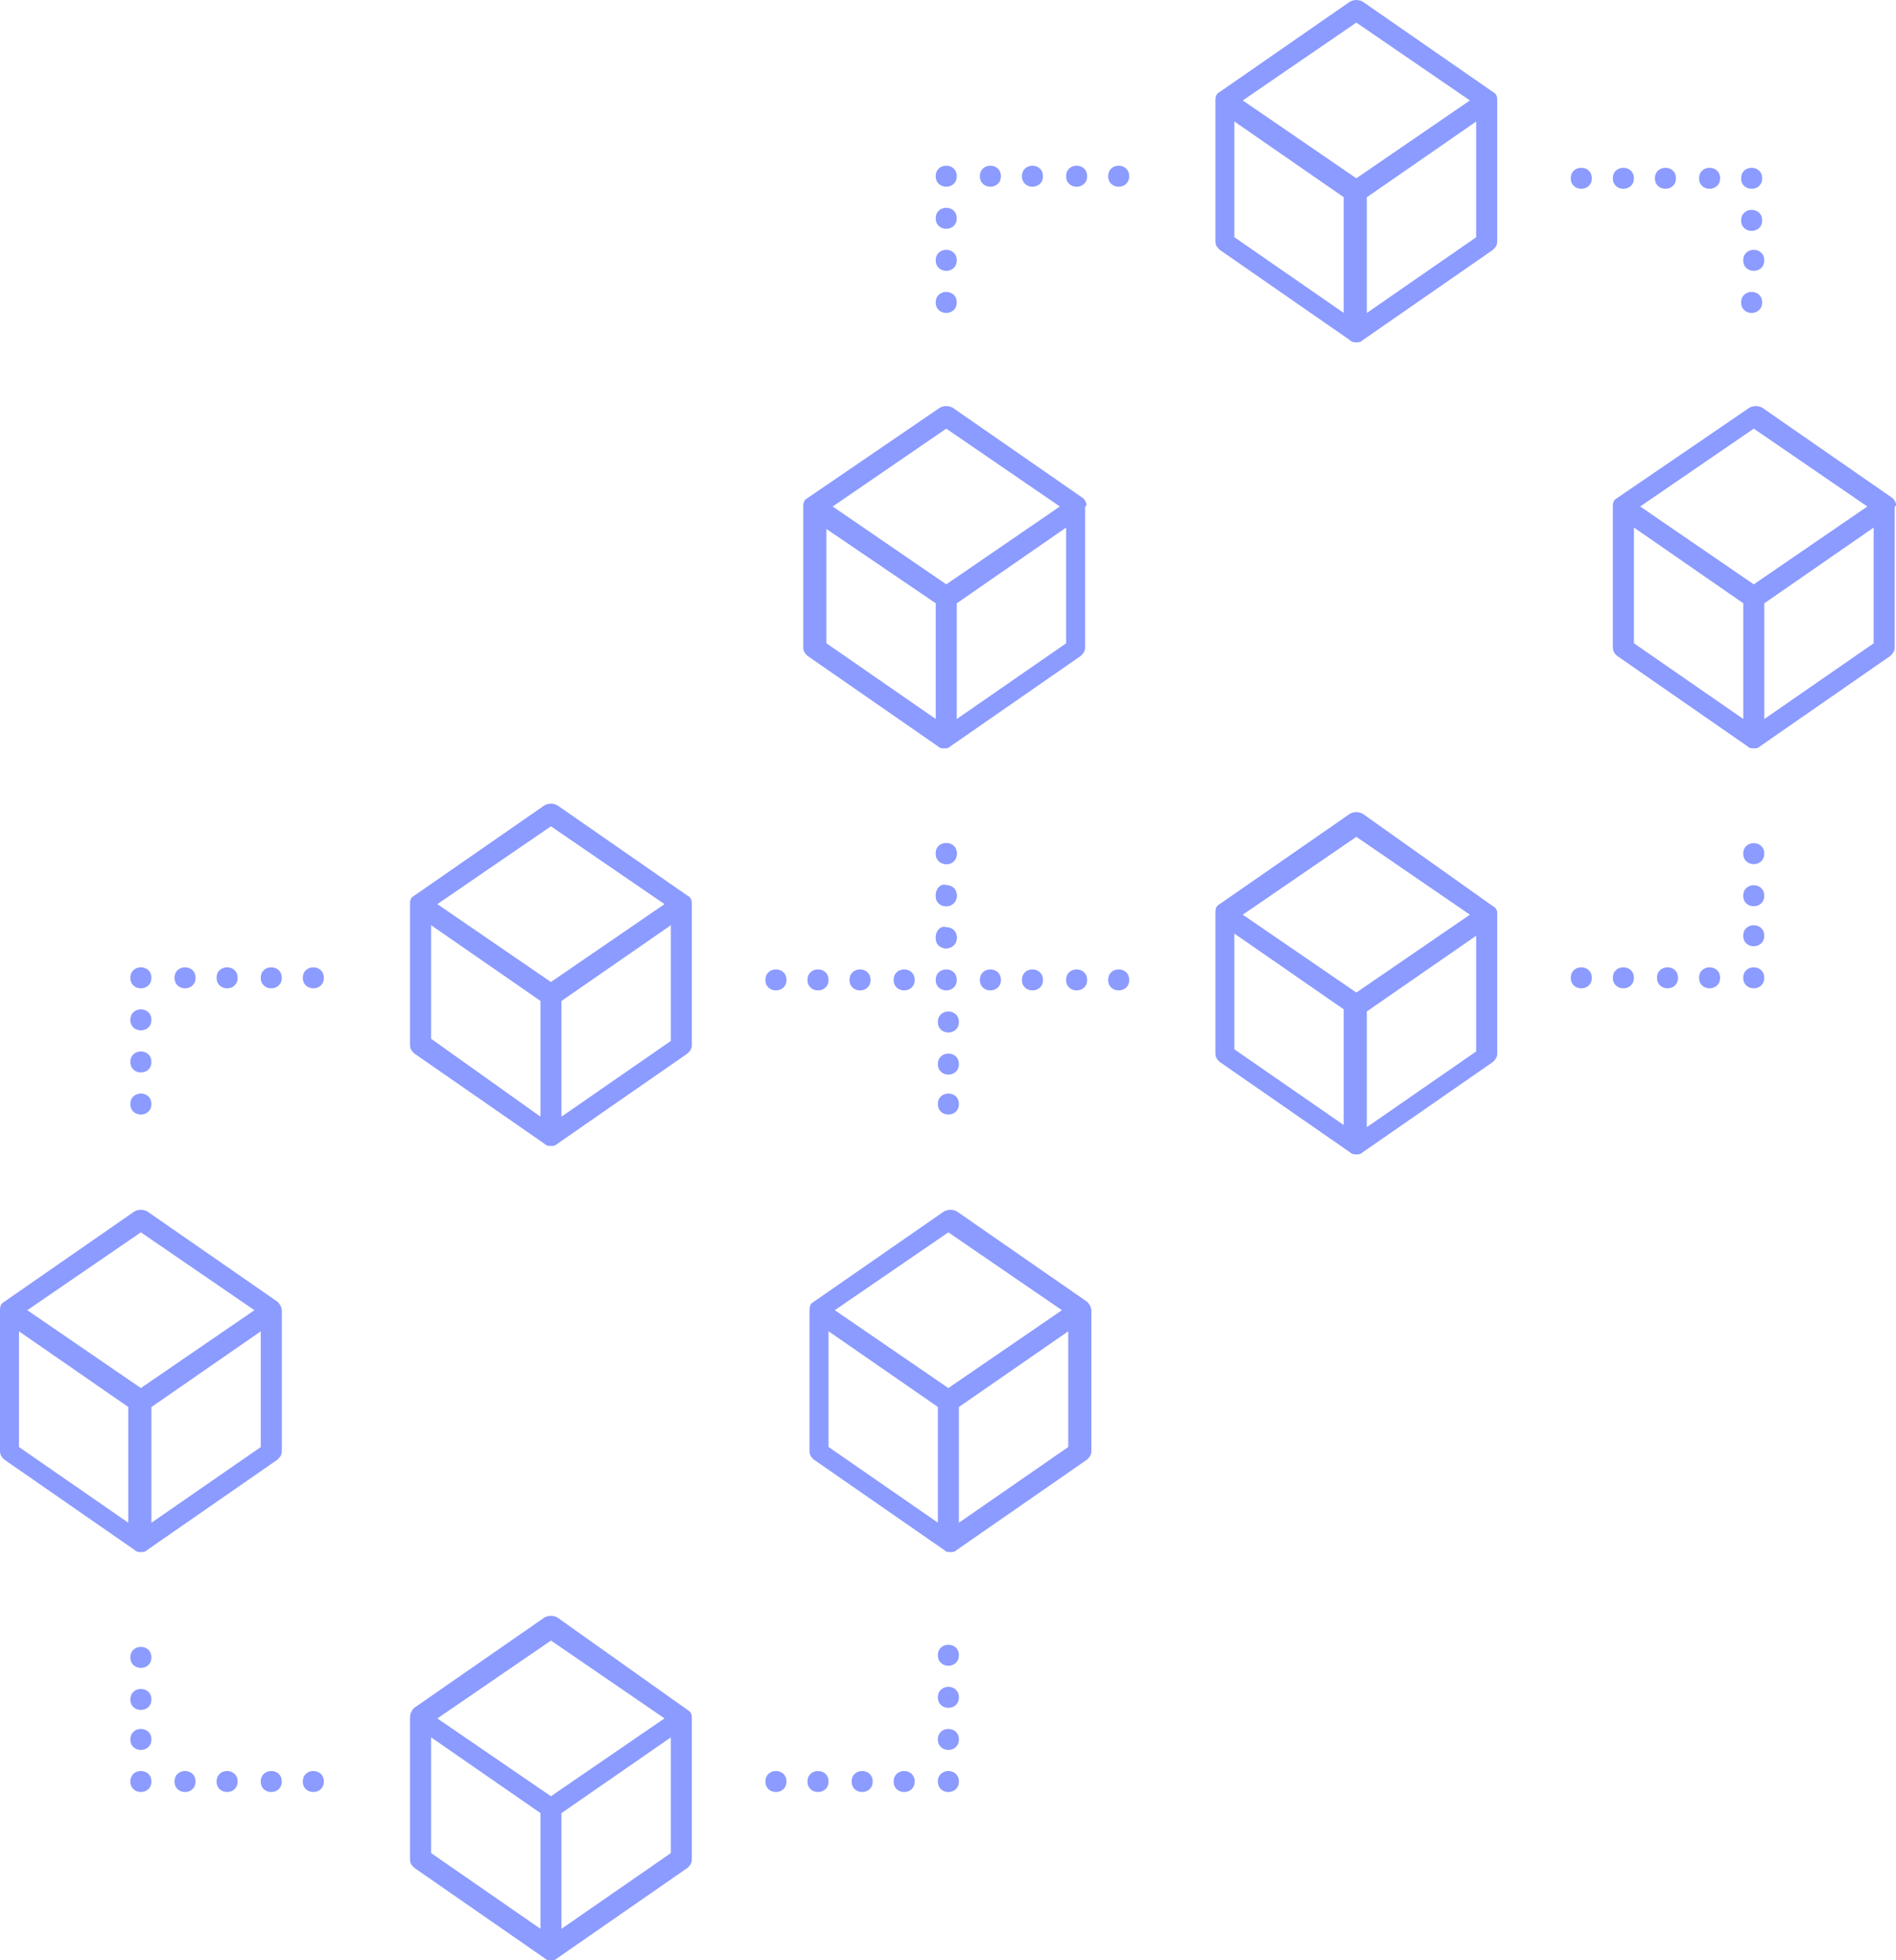 <?xml version="1.0" encoding="UTF-8"?>
<svg xmlns="http://www.w3.org/2000/svg" id="Layer_1" viewBox="0 0 345.25 356.77">
  <defs>
    <style>.cls-1{fill:#8c9bff;}</style>
  </defs>
  <path class="cls-1" d="M170.39,163.02c0,1.15,.77,1.92,1.92,1.92s1.92-1.15,1.92-1.92c0-1.15-.77-1.92-1.92-1.92-.77-.38-1.92,.38-1.92,1.92Z"></path>
  <path class="cls-1" d="M170.39,170.68c0,1.15,.77,1.92,1.92,1.92s1.92-1.15,1.92-1.92c0-1.15-.77-1.92-1.92-1.92-.77-.38-1.92,.38-1.92,1.92Z"></path>
  <path class="cls-1" d="M172.31,157.28c1.15,0,1.92-.77,1.92-1.92s-.77-1.92-1.92-1.92-1.92,.77-1.92,1.92,1.15,1.92,1.92,1.92Z"></path>
  <path class="cls-1" d="M50.54,236.92l-23.74-16.46c-.77-.38-1.53-.38-2.3,0L.77,236.92c-.77,.38-.77,1.15-.77,1.53v25.65c0,.77,.38,1.15,.77,1.53l23.74,16.46c.38,.38,.77,.38,1.15,.38s.77,0,1.15-.38l23.74-16.46c.38-.38,.77-.77,.77-1.53v-25.65s0-.76-.77-1.53Zm-24.89-12.64l20.68,14.17-20.68,14.17-20.68-14.17,20.68-14.17ZM3.45,242.29l19.91,13.78v21.06l-19.91-13.78v-21.06Zm24.12,34.85v-21.06l19.91-13.78v21.06l-19.91,13.78Z"></path>
  <path class="cls-1" d="M27.57,309.29c0,2.55-3.83,2.55-3.83,0s3.83-2.55,3.83,0"></path>
  <path class="cls-1" d="M27.57,301.64c0,2.55-3.83,2.55-3.83,0s3.83-2.55,3.83,0"></path>
  <path class="cls-1" d="M27.57,316.57c0,2.55-3.83,2.55-3.83,0s3.83-2.55,3.83,0"></path>
  <path class="cls-1" d="M27.57,324.23c0,2.55-3.83,2.55-3.83,0s3.83-2.55,3.83,0"></path>
  <path class="cls-1" d="M35.61,324.23c0,2.55-3.83,2.55-3.83,0s3.83-2.55,3.83,0"></path>
  <path class="cls-1" d="M43.27,324.23c0,2.55-3.83,2.55-3.83,0s3.83-2.55,3.83,0"></path>
  <path class="cls-1" d="M51.31,324.23c0,2.55-3.83,2.55-3.83,0s3.83-2.55,3.83,0"></path>
  <path class="cls-1" d="M58.97,324.23c0,2.55-3.83,2.55-3.83,0s3.83-2.55,3.83,0"></path>
  <path class="cls-1" d="M174.61,308.91c0,2.55-3.83,2.55-3.83,0s3.83-2.55,3.83,0"></path>
  <path class="cls-1" d="M174.61,301.25c0,2.55-3.83,2.55-3.83,0s3.83-2.55,3.83,0"></path>
  <path class="cls-1" d="M174.61,316.57c0,2.55-3.83,2.55-3.83,0s3.83-2.55,3.83,0"></path>
  <path class="cls-1" d="M174.61,324.23c0,2.55-3.83,2.55-3.83,0s3.83-2.55,3.83,0"></path>
  <path class="cls-1" d="M166.56,324.23c0,2.55-3.83,2.55-3.83,0s3.83-2.55,3.83,0"></path>
  <path class="cls-1" d="M158.91,324.23c0,2.55-3.83,2.55-3.83,0s3.83-2.55,3.83,0"></path>
  <path class="cls-1" d="M150.87,324.23c0,2.55-3.83,2.55-3.83,0s3.83-2.55,3.83,0"></path>
  <path class="cls-1" d="M143.21,324.23c0,2.55-3.83,2.55-3.83,0s3.83-2.55,3.83,0"></path>
  <path class="cls-1" d="M27.57,193.27c0,2.55-3.83,2.55-3.83,0s3.83-2.55,3.83,0"></path>
  <path class="cls-1" d="M27.57,200.93c0,2.55-3.83,2.55-3.83,0s3.83-2.55,3.83,0"></path>
  <path class="cls-1" d="M27.57,185.61c0,2.55-3.83,2.55-3.83,0s3.83-2.55,3.83,0"></path>
  <path class="cls-1" d="M27.57,177.96c0,2.55-3.83,2.55-3.83,0s3.83-2.55,3.83,0"></path>
  <path class="cls-1" d="M35.61,177.96c0,2.55-3.83,2.55-3.83,0s3.83-2.55,3.83,0"></path>
  <path class="cls-1" d="M43.27,177.96c0,2.55-3.83,2.55-3.83,0s3.83-2.55,3.83,0"></path>
  <path class="cls-1" d="M51.31,177.96c0,2.55-3.83,2.55-3.83,0s3.83-2.55,3.83,0"></path>
  <path class="cls-1" d="M58.97,177.96c0,2.55-3.83,2.55-3.83,0s3.83-2.55,3.83,0"></path>
  <path class="cls-1" d="M174.61,193.66c0,2.55-3.83,2.55-3.83,0s3.83-2.55,3.83,0"></path>
  <path class="cls-1" d="M174.61,200.93c0,2.55-3.83,2.55-3.83,0s3.83-2.55,3.83,0"></path>
  <path class="cls-1" d="M174.61,186c0,2.55-3.83,2.55-3.83,0s3.83-2.55,3.83,0"></path>
  <path class="cls-1" d="M174.22,178.34c0,2.55-3.83,2.55-3.83,0s3.83-2.55,3.83,0"></path>
  <path class="cls-1" d="M166.56,178.34c0,2.55-3.83,2.55-3.83,0s3.83-2.55,3.83,0"></path>
  <path class="cls-1" d="M158.52,178.34c0,2.55-3.83,2.55-3.83,0s3.83-2.55,3.83,0"></path>
  <path class="cls-1" d="M150.87,178.34c0,2.55-3.83,2.55-3.83,0s3.83-2.55,3.83,0"></path>
  <path class="cls-1" d="M143.21,178.34c0,2.55-3.83,2.55-3.83,0s3.83-2.55,3.83,0"></path>
  <path class="cls-1" d="M174.22,163.02c0,2.55-3.83,2.55-3.83,0s3.83-2.55,3.83,0"></path>
  <path class="cls-1" d="M174.22,155.36c0,2.55-3.83,2.55-3.83,0s3.83-2.55,3.83,0"></path>
  <path class="cls-1" d="M174.22,170.68c0,2.55-3.83,2.55-3.83,0s3.83-2.55,3.83,0"></path>
  <path class="cls-1" d="M182.26,178.34c0,2.55-3.83,2.55-3.83,0s3.83-2.55,3.83,0"></path>
  <path class="cls-1" d="M189.92,178.34c0,2.55-3.83,2.55-3.83,0s3.83-2.55,3.83,0"></path>
  <path class="cls-1" d="M197.96,178.34c0,2.55-3.83,2.55-3.83,0s3.83-2.55,3.83,0"></path>
  <path class="cls-1" d="M205.62,178.34c0,2.55-3.83,2.55-3.83,0s3.83-2.55,3.83,0"></path>
  <path class="cls-1" d="M321.26,163.02c0,2.55-3.83,2.55-3.83,0s3.83-2.55,3.83,0"></path>
  <path class="cls-1" d="M321.26,155.36c0,2.55-3.83,2.55-3.83,0s3.83-2.55,3.83,0"></path>
  <path class="cls-1" d="M321.26,170.3c0,2.55-3.83,2.55-3.83,0s3.83-2.55,3.83,0"></path>
  <path class="cls-1" d="M321.26,177.96c0,2.55-3.83,2.55-3.83,0s3.83-2.55,3.83,0"></path>
  <path class="cls-1" d="M313.22,177.96c0,2.55-3.83,2.55-3.83,0s3.83-2.55,3.83,0"></path>
  <path class="cls-1" d="M305.56,177.96c0,2.55-3.83,2.55-3.83,0s3.83-2.55,3.83,0"></path>
  <path class="cls-1" d="M297.52,177.96c0,2.55-3.83,2.55-3.83,0s3.83-2.55,3.83,0"></path>
  <path class="cls-1" d="M289.86,177.96c0,2.55-3.83,2.55-3.83,0s3.83-2.55,3.83,0"></path>
  <path class="cls-1" d="M174.22,47.38c0,2.55-3.83,2.55-3.83,0s3.83-2.55,3.83,0"></path>
  <path class="cls-1" d="M174.22,55.04c0,2.55-3.83,2.55-3.83,0s3.83-2.55,3.83,0"></path>
  <path class="cls-1" d="M174.22,39.73c0,2.55-3.83,2.55-3.83,0s3.83-2.55,3.83,0"></path>
  <path class="cls-1" d="M174.22,32.07c0,2.55-3.83,2.55-3.83,0s3.83-2.55,3.83,0"></path>
  <path class="cls-1" d="M182.26,32.07c0,2.55-3.83,2.55-3.83,0s3.83-2.55,3.83,0"></path>
  <path class="cls-1" d="M189.92,32.07c0,2.55-3.83,2.55-3.83,0s3.83-2.55,3.83,0"></path>
  <path class="cls-1" d="M197.96,32.07c0,2.55-3.83,2.55-3.83,0s3.83-2.55,3.83,0"></path>
  <path class="cls-1" d="M205.62,32.07c0,2.55-3.83,2.55-3.83,0s3.83-2.55,3.83,0"></path>
  <path class="cls-1" d="M321.26,47.38c0,2.55-3.83,2.55-3.83,0s3.83-2.55,3.83,0"></path>
  <path class="cls-1" d="M320.88,55.04c0,2.55-3.83,2.55-3.83,0s3.83-2.55,3.83,0"></path>
  <path class="cls-1" d="M320.88,40.11c0,2.55-3.83,2.55-3.83,0s3.83-2.55,3.83,0"></path>
  <path class="cls-1" d="M320.88,32.45c0,2.55-3.83,2.55-3.83,0s3.83-2.55,3.83,0"></path>
  <path class="cls-1" d="M313.22,32.45c0,2.55-3.83,2.55-3.83,0s3.83-2.55,3.83,0"></path>
  <path class="cls-1" d="M305.18,32.45c0,2.55-3.83,2.55-3.83,0s3.83-2.55,3.83,0"></path>
  <path class="cls-1" d="M297.52,32.45c0,2.55-3.83,2.55-3.83,0s3.83-2.55,3.83,0"></path>
  <path class="cls-1" d="M289.86,32.45c0,2.55-3.83,2.55-3.83,0s3.83-2.55,3.83,0"></path>
  <path class="cls-1" d="M125.21,163.02l-23.74-16.47c-.77-.38-1.53-.38-2.3,0l-23.74,16.46c-.77,.38-.77,1.15-.77,1.53v25.65c0,.77,.38,1.15,.77,1.53l23.74,16.46c.38,.38,.77,.38,1.15,.38s.77,0,1.15-.38l23.74-16.46c.38-.38,.77-.77,.77-1.53v-25.65c0-.38,0-1.15-.76-1.53h0Zm-24.89-12.64l20.68,14.17-20.68,14.17-20.68-14.17,20.68-14.17Zm-21.82,18l19.91,13.78v21.06l-19.91-14.17v-20.68Zm23.74,34.85v-21.06l19.91-13.78v21.06l-19.91,13.78Z"></path>
  <path class="cls-1" d="M197.96,236.92l-23.74-16.46c-.77-.38-1.53-.38-2.3,0l-23.74,16.46c-.77,.38-.77,1.15-.77,1.53v25.65c0,.77,.38,1.15,.77,1.53l23.74,16.46c.38,.38,.77,.38,1.15,.38s.77,0,1.15-.38l23.74-16.46c.38-.38,.77-.77,.77-1.53v-25.65s0-.76-.77-1.53h0Zm-25.27-12.64l20.68,14.17-20.68,14.17-20.68-14.17,20.68-14.17Zm-21.82,18l19.91,13.78v21.06l-19.91-13.78v-21.06Zm23.74,34.85v-21.06l19.91-13.78v21.06l-19.91,13.78Z"></path>
  <path class="cls-1" d="M125.21,311.21l-23.74-16.85c-.77-.38-1.53-.38-2.3,0l-23.74,16.46c-.77,.77-.77,1.53-.77,1.92v25.66c0,.77,.38,1.15,.77,1.53l23.74,16.46c.38,.38,.77,.38,1.15,.38s.77,0,1.15-.38l23.74-16.46c.38-.38,.77-.77,.77-1.53v-25.65c0-.38,0-1.15-.76-1.53h0Zm-24.89-12.64l20.68,14.17-20.68,14.17-20.68-14.16,20.68-14.17Zm-21.82,17.62l19.91,13.78v21.06s-19.91-13.78-19.91-13.78v-21.06Zm23.74,34.85v-21.06l19.91-13.78v21.06l-19.91,13.78Z"></path>
  <path class="cls-1" d="M271.87,164.94l-23.74-16.85c-.77-.38-1.53-.38-2.3,0l-23.74,16.46c-.77,.38-.77,1.15-.77,1.53v25.65c0,.77,.38,1.15,.77,1.53l23.74,16.46c.38,.38,.77,.38,1.15,.38s.77,0,1.15-.38l23.74-16.46c.38-.38,.77-.77,.77-1.53v-25.65s0-.76-.77-1.15h0Zm-24.89-12.64l20.68,14.17-20.68,14.17-20.68-14.17,20.68-14.17Zm-22.21,17.61l19.91,13.78v21.06l-19.91-13.78v-21.06Zm24.12,35.23v-21.06l19.91-13.78v21.06l-19.91,13.78Z"></path>
  <path class="cls-1" d="M197.2,90.65l-23.74-16.46c-.77-.38-1.53-.38-2.3,0l-24.12,16.46c-.77,.38-.77,1.15-.77,1.53v25.65c0,.77,.38,1.15,.77,1.53l23.74,16.46c.38,.38,.77,.38,1.15,.38s.77,0,1.15-.38l23.74-16.46c.38-.38,.77-.77,.77-1.53v-25.65c.38,0,.38-.76-.38-1.53h0Zm-24.89-12.64l20.68,14.17-20.68,14.17-20.68-14.17,20.68-14.17Zm-22.21,18l20.29,13.78v21.06l-19.91-13.78v-21.06h-.38Zm24.12,34.85v-21.06l19.91-13.78v21.06l-19.91,13.78Z"></path>
  <path class="cls-1" d="M344.62,90.65l-23.74-16.46c-.77-.38-1.53-.38-2.3,0l-24.12,16.46c-.77,.38-.77,1.15-.77,1.53v25.65c0,.77,.38,1.15,.77,1.53l23.74,16.46c.38,.38,.77,.38,1.15,.38s.77,0,1.15-.38l23.74-16.46c.38-.38,.77-.77,.77-1.53v-25.65c.38,0,.38-.76-.38-1.53h0Zm-25.27-12.64l20.68,14.17-20.68,14.17-20.68-14.17,20.68-14.17Zm-21.82,18l19.91,13.78v21.06l-19.91-13.78v-21.06Zm23.74,34.85v-21.06l19.91-13.78v21.06l-19.91,13.78Z"></path>
  <path class="cls-1" d="M271.87,16.75L248.13,.29c-.77-.38-1.53-.38-2.3,0l-23.74,16.46c-.77,.38-.77,1.15-.77,1.53v25.65c0,.77,.38,1.15,.77,1.53l23.74,16.46c.38,.38,.77,.38,1.15,.38s.77,0,1.15-.38l23.74-16.46c.38-.38,.77-.77,.77-1.53V18.28c0-.38,0-1.15-.77-1.53h0Zm-24.89-12.64l20.68,14.17-20.68,14.17-20.68-14.17,20.68-14.17Zm-22.21,18l19.91,13.78v21.06l-19.91-13.78V22.11Zm24.12,34.85v-21.06l19.91-13.78v21.06l-19.91,13.78Z"></path>
</svg>
